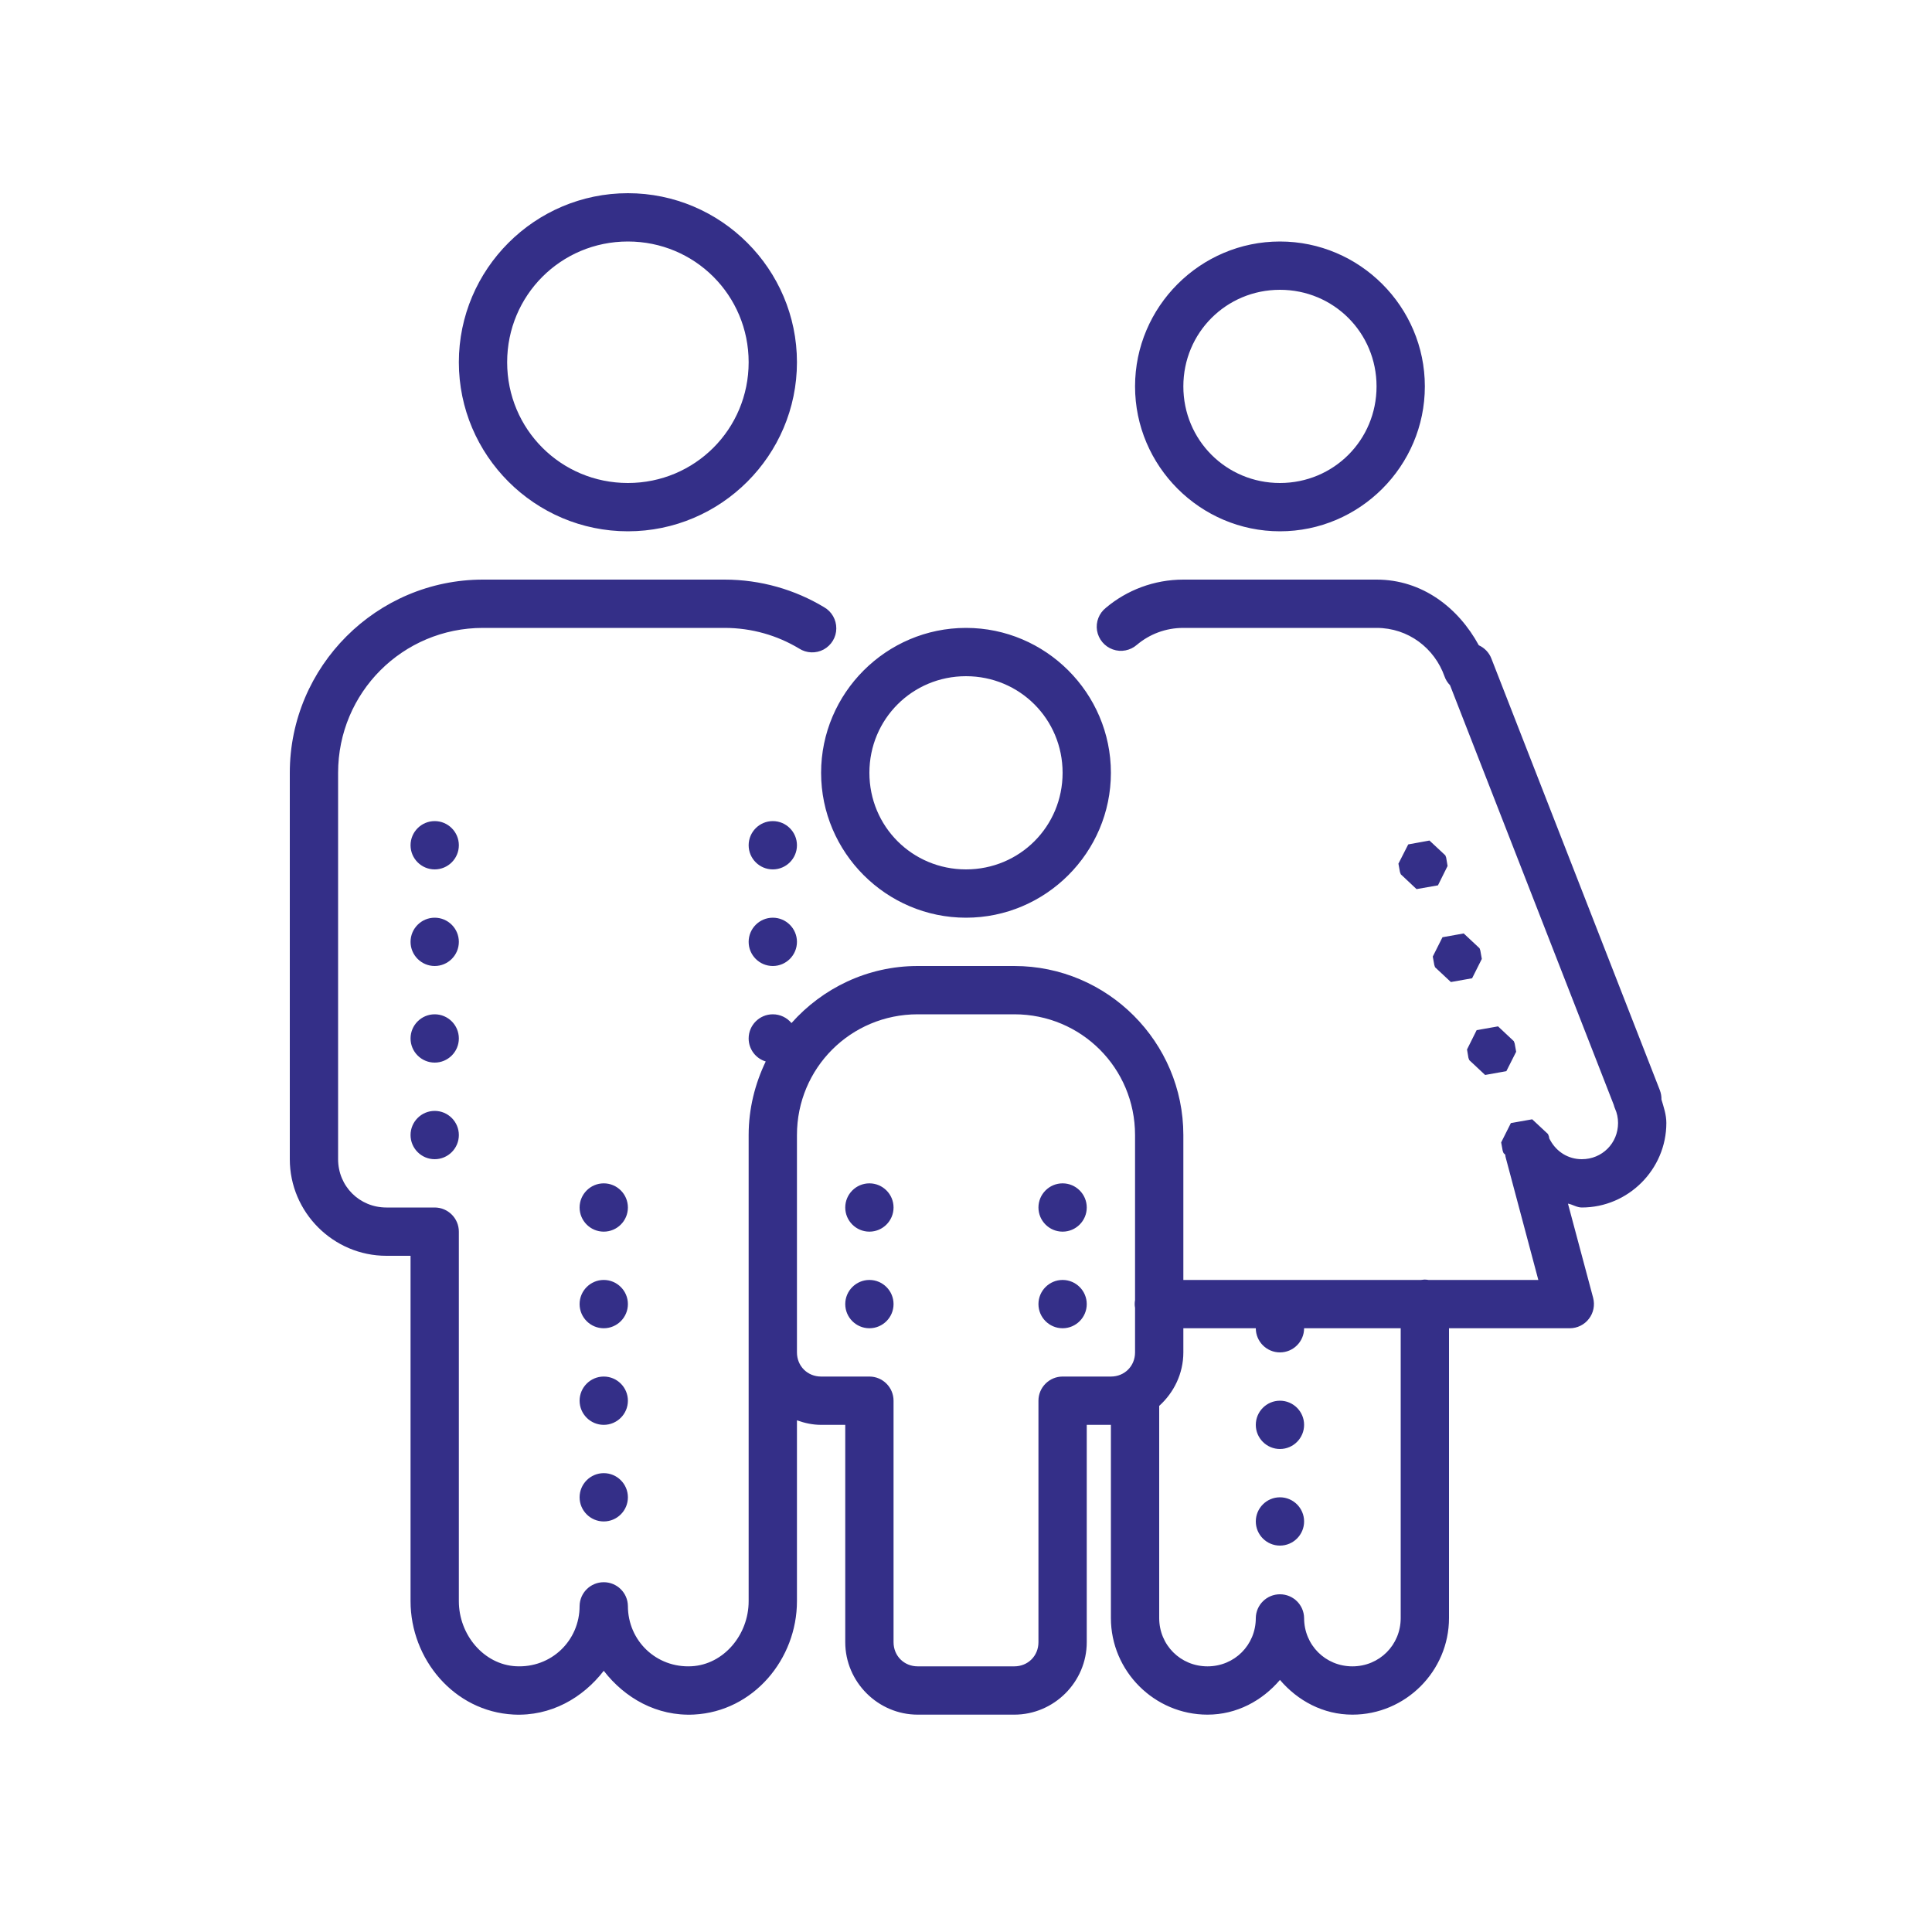 <?xml version="1.0" encoding="UTF-8"?>
<svg xmlns="http://www.w3.org/2000/svg" xmlns:xlink="http://www.w3.org/1999/xlink" viewBox="0 0 80 80" width="80px" height="80px">
<g id="surface1211767">
<path style=" stroke:none;fill-rule:nonzero;fill:rgb(20.392%,18.431%,53.333%);fill-opacity:1;" d="M 26 8 C 22.145 8 19 11.145 19 15 C 19 18.855 22.145 22 26 22 C 29.855 22 33 18.855 33 15 C 33 11.145 29.855 8 26 8 Z M 26 10 C 28.773 10 31 12.227 31 15 C 31 17.773 28.773 20 26 20 C 23.227 20 21 17.773 21 15 C 21 12.227 23.227 10 26 10 Z M 53 10 C 49.699 10 47 12.699 47 16 C 47 19.301 49.699 22 53 22 C 56.301 22 59 19.301 59 16 C 59 12.699 56.301 10 53 10 Z M 53 12 C 55.223 12 57 13.777 57 16 C 57 18.223 55.223 20 53 20 C 50.777 20 49 18.223 49 16 C 49 13.777 50.777 12 53 12 Z M 20 24 C 15.594 24 12 27.594 12 32 L 12 48 C 12 50.199 13.801 52 16 52 L 17 52 L 17 66.301 C 17 68.695 18.797 70.867 21.262 70.996 C 22.801 71.074 24.129 70.312 25 69.184 C 25.871 70.312 27.199 71.074 28.738 70.996 C 31.203 70.867 33 68.695 33 66.301 L 33 58.812 C 33.316 58.926 33.648 59 34 59 L 35 59 L 35 68 C 35 69.645 36.355 71 38 71 L 42 71 C 43.645 71 45 69.645 45 68 L 45 59 L 46 59 L 46 67 C 46 69.199 47.801 71 50 71 C 51.211 71 52.266 70.422 53 69.562 C 53.734 70.422 54.789 71 56 71 C 58.199 71 60 69.199 60 67 L 60 55 L 65 55 C 65.312 55 65.605 54.855 65.793 54.609 C 65.984 54.363 66.047 54.043 65.969 53.742 L 64.926 49.84 C 65.125 49.875 65.289 50 65.5 50 C 67.422 50 69 48.422 69 46.5 C 69 46.156 68.891 45.844 68.797 45.527 C 68.801 45.395 68.777 45.266 68.73 45.141 L 61.754 27.266 C 61.66 27.023 61.473 26.828 61.234 26.719 C 60.387 25.164 58.891 24 57 24 L 49 24 C 47.785 24 46.66 24.438 45.797 25.164 C 45.508 25.391 45.367 25.754 45.426 26.113 C 45.488 26.473 45.738 26.77 46.078 26.891 C 46.422 27.016 46.805 26.938 47.078 26.699 C 47.598 26.262 48.262 26 49 26 L 57 26 C 58.316 26 59.402 26.84 59.816 28.012 C 59.863 28.148 59.941 28.27 60.043 28.375 L 66.824 45.754 L 66.828 45.77 C 66.84 45.816 66.855 45.863 66.875 45.906 C 66.957 46.09 67 46.289 67 46.5 C 67 47.34 66.34 48 65.5 48 C 64.93 48 64.453 47.688 64.195 47.219 C 64.18 47.191 64.168 47.168 64.152 47.141 L 64.137 47.055 L 64.098 46.957 L 63.445 46.348 L 62.562 46.504 L 62.16 47.305 L 62.223 47.652 L 62.258 47.746 L 62.328 47.812 C 62.332 47.859 62.34 47.91 62.355 47.957 L 63.699 53 L 59.156 53 C 59.098 52.992 59.043 52.984 58.984 52.984 C 58.938 52.988 58.887 52.992 58.84 53 L 49 53 L 49 47 C 49 43.145 45.855 40 42 40 L 38 40 C 35.922 40 34.059 40.918 32.773 42.363 C 32.582 42.133 32.301 42 32 42 C 31.449 42 31 42.449 31 43 C 31 43.441 31.289 43.828 31.707 43.953 C 31.262 44.879 31 45.91 31 47 L 31 66.301 C 31 67.699 29.961 68.926 28.637 68.996 C 27.176 69.074 26 67.938 26 66.5 C 25.992 65.953 25.547 65.516 25 65.516 C 24.453 65.516 24.008 65.953 24 66.5 C 24 67.938 22.824 69.074 21.363 68.996 C 20.039 68.926 19 67.699 19 66.301 L 19 51 C 19 50.449 18.551 50 18 50 L 16 50 C 14.883 50 14 49.117 14 48 L 14 32 C 14 28.676 16.676 26 20 26 L 30 26 C 31.133 26 32.188 26.312 33.09 26.855 C 33.395 27.051 33.785 27.066 34.105 26.895 C 34.426 26.719 34.629 26.387 34.629 26.023 C 34.633 25.66 34.438 25.32 34.121 25.141 C 32.918 24.418 31.504 24 30 24 Z M 40 26 C 36.699 26 34 28.699 34 32 C 34 35.301 36.699 38 40 38 C 43.301 38 46 35.301 46 32 C 46 28.699 43.301 26 40 26 Z M 40 28 C 42.223 28 44 29.777 44 32 C 44 34.223 42.223 36 40 36 C 37.777 36 36 34.223 36 32 C 36 29.777 37.777 28 40 28 Z M 18 34 C 17.449 34 17 34.449 17 35 C 17 35.551 17.449 36 18 36 C 18.551 36 19 35.551 19 35 C 19 34.449 18.551 34 18 34 Z M 32 34 C 31.449 34 31 34.449 31 35 C 31 35.551 31.449 36 32 36 C 32.551 36 33 35.551 33 35 C 33 34.449 32.551 34 32 34 Z M 59.191 34.805 L 58.312 34.965 L 57.906 35.762 L 57.969 36.109 L 58.004 36.203 L 58.656 36.816 L 59.543 36.66 L 59.941 35.859 L 59.883 35.512 L 59.848 35.418 Z M 18 38 C 17.449 38 17 38.449 17 39 C 17 39.551 17.449 40 18 40 C 18.551 40 19 39.551 19 39 C 19 38.449 18.551 38 18 38 Z M 32 38 C 31.449 38 31 38.449 31 39 C 31 39.551 31.449 40 32 40 C 32.551 40 33 39.551 33 39 C 33 38.449 32.551 38 32 38 Z M 60.609 38.652 L 59.73 38.809 L 59.328 39.609 L 59.391 39.957 L 59.422 40.051 L 60.078 40.664 L 60.957 40.508 L 61.359 39.707 L 61.297 39.359 L 61.266 39.266 Z M 18 42 C 17.449 42 17 42.449 17 43 C 17 43.551 17.449 44 18 44 C 18.551 44 19 43.551 19 43 C 19 42.449 18.551 42 18 42 Z M 38 42 L 42 42 C 44.773 42 47 44.227 47 47 L 47 53.832 C 46.98 53.941 46.98 54.051 47 54.156 L 47 56 C 47 56.566 46.566 57 46 57 L 44 57 C 43.449 57 43 57.449 43 58 L 43 68 C 43 68.566 42.566 69 42 69 L 38 69 C 37.434 69 37 68.566 37 68 L 37 58 C 37 57.449 36.551 57 36 57 L 34 57 C 33.434 57 33 56.566 33 56 L 33 47 C 33 44.227 35.227 42 38 42 Z M 62.031 42.5 L 61.145 42.656 L 60.746 43.457 L 60.805 43.805 L 60.84 43.898 L 61.496 44.512 L 62.375 44.355 L 62.781 43.551 L 62.719 43.207 L 62.684 43.113 Z M 18 46 C 17.449 46 17 46.449 17 47 C 17 47.551 17.449 48 18 48 C 18.551 48 19 47.551 19 47 C 19 46.449 18.551 46 18 46 Z M 25 49 C 24.449 49 24 49.449 24 50 C 24 50.551 24.449 51 25 51 C 25.551 51 26 50.551 26 50 C 26 49.449 25.551 49 25 49 Z M 36 49 C 35.449 49 35 49.449 35 50 C 35 50.551 35.449 51 36 51 C 36.551 51 37 50.551 37 50 C 37 49.449 36.551 49 36 49 Z M 44 49 C 43.449 49 43 49.449 43 50 C 43 50.551 43.449 51 44 51 C 44.551 51 45 50.551 45 50 C 45 49.449 44.551 49 44 49 Z M 25 53 C 24.449 53 24 53.449 24 54 C 24 54.551 24.449 55 25 55 C 25.551 55 26 54.551 26 54 C 26 53.449 25.551 53 25 53 Z M 36 53 C 35.449 53 35 53.449 35 54 C 35 54.551 35.449 55 36 55 C 36.551 55 37 54.551 37 54 C 37 53.449 36.551 53 36 53 Z M 44 53 C 43.449 53 43 53.449 43 54 C 43 54.551 43.449 55 44 55 C 44.551 55 45 54.551 45 54 C 45 53.449 44.551 53 44 53 Z M 49 55 L 52 55 C 52 55.551 52.449 56 53 56 C 53.551 56 54 55.551 54 55 L 58 55 L 58 67 C 58 68.117 57.117 69 56 69 C 54.883 69 54 68.117 54 67 C 53.992 66.453 53.547 66.016 53 66.016 C 52.453 66.016 52.008 66.453 52 67 C 52 68.117 51.117 69 50 69 C 48.883 69 48 68.117 48 67 L 48 58.215 C 48.609 57.664 49 56.875 49 56 Z M 25 57 C 24.449 57 24 57.449 24 58 C 24 58.551 24.449 59 25 59 C 25.551 59 26 58.551 26 58 C 26 57.449 25.551 57 25 57 Z M 53 58 C 52.449 58 52 58.449 52 59 C 52 59.551 52.449 60 53 60 C 53.551 60 54 59.551 54 59 C 54 58.449 53.551 58 53 58 Z M 25 61 C 24.449 61 24 61.449 24 62 C 24 62.551 24.449 63 25 63 C 25.551 63 26 62.551 26 62 C 26 61.449 25.551 61 25 61 Z M 53 62 C 52.449 62 52 62.449 52 63 C 52 63.551 52.449 64 53 64 C 53.551 64 54 63.551 54 63 C 54 62.449 53.551 62 53 62 Z M 53 62 "/>
</g>
</svg>
